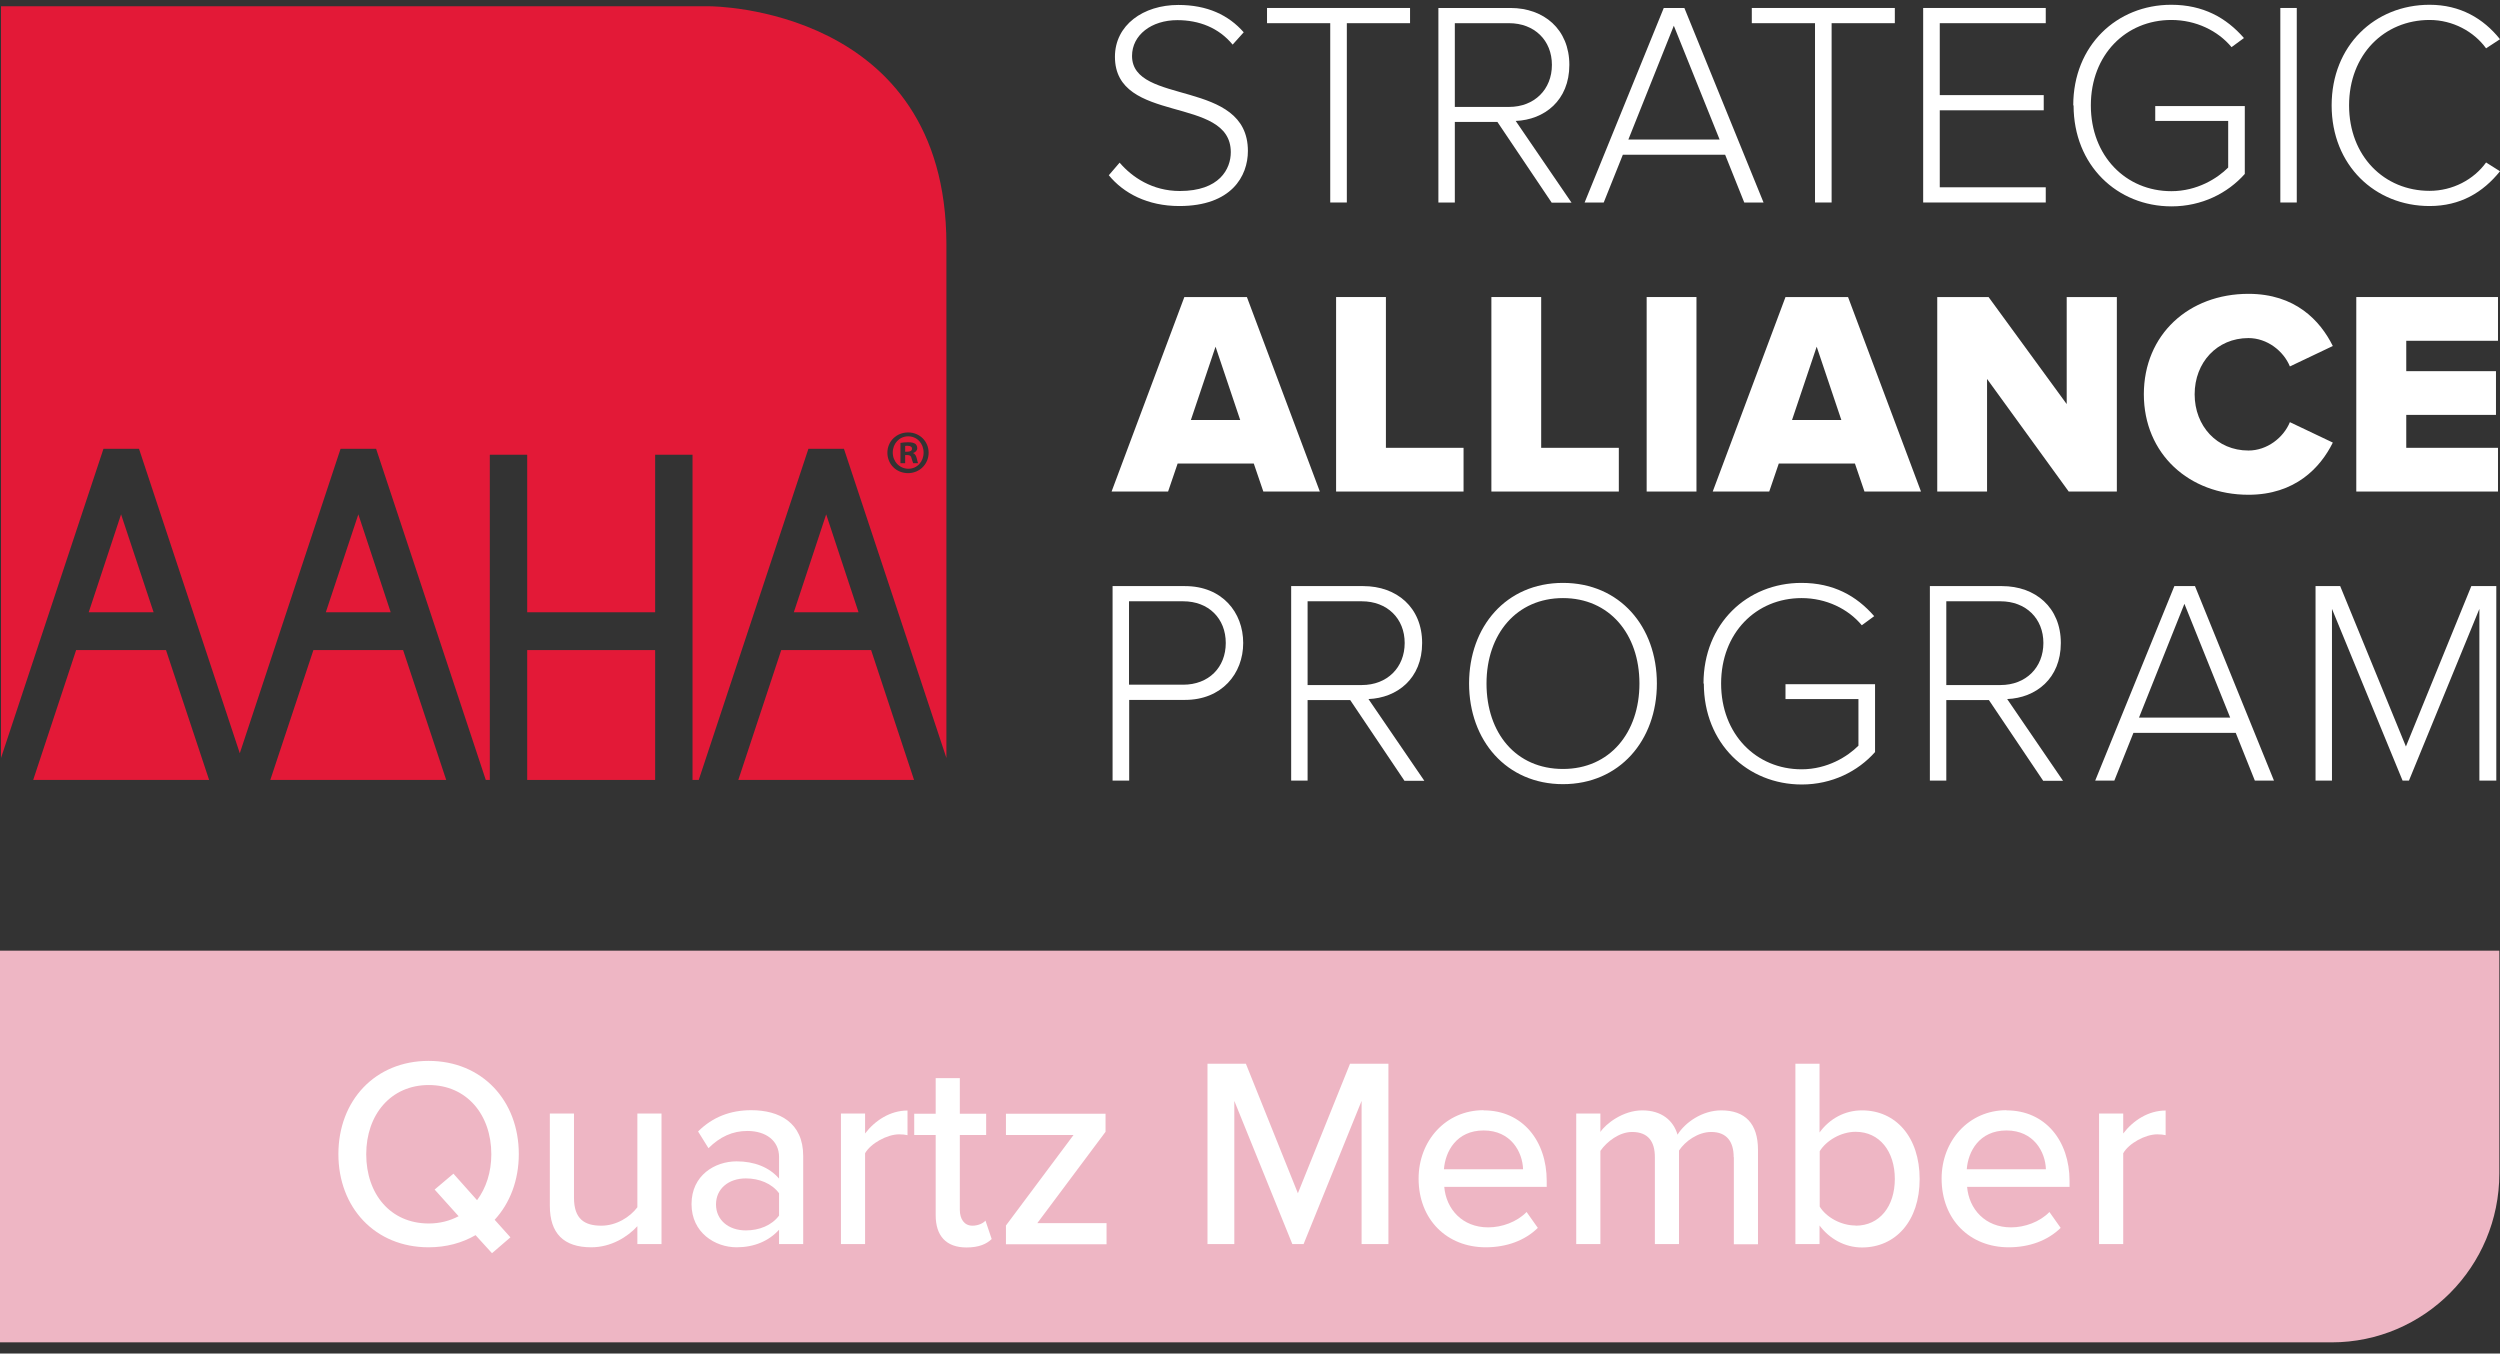 <?xml version="1.0"?>
<svg xmlns="http://www.w3.org/2000/svg" width="157" height="85" viewBox="0 0 157 85" fill="none">
<rect x="0" y="0" width="157" height="85" fill="#333333" stroke="none"/>
<g clip-path="url(#clip0_1602_13507)">
<path d="M41.143 40.826H33.108V48.98H41.143V40.826Z" fill="#E31937"/>
<path d="M20.461 38.451H24.536L22.504 32.301L20.461 38.451Z" fill="#E31937"/>
<path d="M5.571 38.451H9.646L7.603 32.301L5.571 38.451Z" fill="#E31937"/>
<path d="M57.276 28.186C57.276 28.07 57.191 27.996 57.002 27.996C56.928 27.996 56.876 27.996 56.844 28.006V28.367H56.981C57.139 28.367 57.276 28.314 57.276 28.176V28.186Z" fill="#E31937"/>
<path d="M4.781 40.826L2.085 48.98H13.132L10.425 40.826H4.781Z" fill="#E31937"/>
<path d="M19.682 40.826L16.975 48.98H28.022L25.315 40.826H19.682Z" fill="#E31937"/>
<path d="M57.044 29.438C57.602 29.438 58.002 28.992 58.002 28.42C58.002 27.847 57.592 27.402 57.033 27.402C56.475 27.402 56.065 27.858 56.065 28.42C56.065 28.982 56.486 29.438 57.054 29.438H57.044ZM56.549 27.815C56.665 27.794 56.823 27.773 57.033 27.773C57.276 27.773 57.381 27.815 57.476 27.868C57.549 27.921 57.602 28.027 57.602 28.144C57.602 28.293 57.497 28.399 57.339 28.452C57.465 28.505 57.528 28.611 57.571 28.78C57.613 28.971 57.634 29.056 57.665 29.088H57.349C57.349 29.088 57.286 28.929 57.244 28.78C57.223 28.642 57.149 28.579 56.981 28.579H56.844V29.088H56.549V27.826V27.815Z" fill="#E31937"/>
<path d="M53 28.186L59.434 47.601V15.335C59.424 0.395 44.586 0.395 44.586 0.395H0.063V47.601L6.497 28.186H8.73L15.059 47.304L21.387 28.186H23.62L30.507 48.98H30.76V28.558H33.108V38.451H41.143V28.558H43.491V48.98H43.881L50.768 28.186H53ZM57.033 27.158C57.76 27.158 58.318 27.72 58.318 28.43C58.318 29.141 57.76 29.713 57.023 29.713C56.286 29.713 55.728 29.151 55.728 28.43C55.728 27.709 56.307 27.158 57.023 27.158H57.033Z" fill="#E31937"/>
<path d="M54.706 40.826H49.062L46.366 48.98H57.402L54.706 40.826Z" fill="#E31937"/>
<path d="M51.884 32.301L49.852 38.451H53.916L51.884 32.301Z" fill="#E31937"/>
<path d="M69.638 10.999L70.312 10.214C71.092 11.126 72.366 11.995 74.093 11.995C76.589 11.995 77.294 10.606 77.294 9.557C77.294 5.962 70.018 7.839 70.018 3.566C70.018 1.572 71.797 0.311 73.998 0.311C75.82 0.311 77.157 0.947 78.105 2.028L77.41 2.802C76.536 1.742 75.304 1.265 73.935 1.265C72.313 1.265 71.092 2.198 71.092 3.513C71.092 6.641 78.368 4.923 78.368 9.482C78.368 11.062 77.336 12.939 74.061 12.939C72.061 12.939 70.555 12.133 69.628 10.999H69.638Z" fill="white"/>
<path d="M83.539 12.717V1.456H79.569V0.501H88.551V1.456H84.581V12.717H83.528H83.539Z" fill="white"/>
<path d="M97.439 12.717L94.038 7.659H91.363V12.717H90.331V0.501H94.859C96.955 0.501 98.555 1.837 98.555 4.075C98.555 6.312 96.986 7.521 95.186 7.595L98.692 12.727H97.439V12.717ZM97.46 4.075C97.46 2.537 96.365 1.456 94.764 1.456H91.363V6.715H94.764C96.365 6.715 97.46 5.612 97.46 4.075Z" fill="white"/>
<path d="M109.539 12.717L108.338 9.716H101.915L100.714 12.717H99.514L104.484 0.501H105.779L110.75 12.717H109.549H109.539ZM105.116 1.615L102.262 8.761H107.991L105.116 1.615Z" fill="white"/>
<path d="M113.983 12.717V1.456H110.013V0.501H118.995V1.456H115.025V12.717H113.972H113.983Z" fill="white"/>
<path d="M120.775 12.717V0.501H128.473V1.456H121.817V5.973H128.346V6.927H121.817V11.762H128.473V12.717H120.775Z" fill="white"/>
<path d="M130.2 6.619C130.2 2.845 132.948 0.3 136.35 0.3C138.35 0.3 139.804 1.106 140.92 2.389L140.141 2.961C139.288 1.933 137.908 1.254 136.36 1.254C133.506 1.254 131.305 3.438 131.305 6.619C131.305 9.8 133.506 12.006 136.36 12.006C137.982 12.006 139.256 11.2 139.93 10.521V7.595H135.349V6.662H140.973V10.924C139.898 12.133 138.277 12.96 136.371 12.96C132.969 12.96 130.221 10.394 130.221 6.619H130.2Z" fill="white"/>
<path d="M143.205 12.717V0.501H144.237V12.717H143.205Z" fill="white"/>
<path d="M146.427 6.619C146.427 2.866 149.134 0.3 152.577 0.3C154.504 0.3 155.957 1.159 157 2.463L156.126 3.035C155.357 1.975 154.03 1.254 152.577 1.254C149.723 1.254 147.522 3.438 147.522 6.619C147.522 9.8 149.723 11.985 152.577 11.985C154.03 11.985 155.357 11.274 156.126 10.203L157 10.755C155.926 12.091 154.504 12.939 152.577 12.939C149.144 12.939 146.427 10.373 146.427 6.619Z" fill="white"/>
<path d="M79.337 30.869L78.737 29.109H73.956L73.356 30.869H69.807L74.377 18.654H78.305L82.886 30.869H79.337ZM76.336 21.772L74.788 26.374H77.884L76.336 21.772Z" fill="white"/>
<path d="M83.907 30.869V18.654H87.035V28.123H91.911V30.869H83.907Z" fill="white"/>
<path d="M93.659 30.869V18.654H96.786V28.123H101.662V30.869H93.659Z" fill="white"/>
<path d="M103.41 30.869V18.654H106.538V30.869H103.41Z" fill="white"/>
<path d="M117.089 30.869L116.489 29.109H111.708L111.108 30.869H107.559L112.129 18.654H116.057L120.638 30.869H117.089ZM114.088 21.772L112.54 26.374H115.636L114.088 21.772Z" fill="white"/>
<path d="M129.915 30.869L124.787 23.797V30.869H121.659V18.654H124.882L129.789 25.377V18.654H132.938V30.869H129.915Z" fill="white"/>
<path d="M134.633 24.772C134.633 20.997 137.466 18.453 141.204 18.453C144.132 18.453 145.701 20.117 146.501 21.729L143.805 23.012C143.405 22.037 142.373 21.231 141.204 21.231C139.224 21.231 137.824 22.768 137.824 24.762C137.824 26.755 139.224 28.293 141.204 28.293C142.373 28.293 143.405 27.487 143.805 26.511L146.501 27.794C145.722 29.374 144.132 31.071 141.204 31.071C137.476 31.071 134.633 28.505 134.633 24.751V24.772Z" fill="white"/>
<path d="M147.975 30.869V18.654H156.874V21.401H151.113V23.309H156.747V26.055H151.113V28.123H156.874V30.869H147.975Z" fill="white"/>
<path d="M69.87 49.022V36.807H74.419C76.747 36.807 78.073 38.451 78.073 40.38C78.073 42.31 76.726 43.954 74.419 43.954H70.913V49.022H69.881H69.87ZM76.978 40.38C76.978 38.843 75.904 37.761 74.304 37.761H70.902V42.999H74.304C75.904 42.999 76.978 41.918 76.978 40.38Z" fill="white"/>
<path d="M88.193 49.022L84.792 43.964H82.117V49.022H81.085V36.807H85.613C87.709 36.807 89.31 38.143 89.31 40.38C89.31 42.618 87.741 43.827 85.94 43.901L89.447 49.033H88.193V49.022ZM88.214 40.38C88.214 38.843 87.119 37.761 85.519 37.761H82.117V43.021H85.519C87.119 43.021 88.214 41.918 88.214 40.38Z" fill="white"/>
<path d="M92.258 42.926C92.258 39.352 94.585 36.606 98.155 36.606C101.725 36.606 104.052 39.352 104.052 42.926C104.052 46.499 101.704 49.245 98.155 49.245C94.606 49.245 92.258 46.499 92.258 42.926ZM102.957 42.926C102.957 39.808 101.062 37.56 98.155 37.56C95.249 37.56 93.353 39.808 93.353 42.926C93.353 46.043 95.207 48.291 98.155 48.291C101.104 48.291 102.957 46.001 102.957 42.926Z" fill="white"/>
<path d="M106.98 42.926C106.98 39.151 109.728 36.606 113.13 36.606C115.131 36.606 116.584 37.412 117.7 38.695L116.921 39.267C116.068 38.239 114.688 37.56 113.14 37.56C110.286 37.56 108.086 39.745 108.086 42.926C108.086 46.107 110.286 48.312 113.14 48.312C114.762 48.312 116.036 47.506 116.71 46.828V43.901H112.129V42.968H117.753V47.23C116.679 48.439 115.057 49.266 113.151 49.266C109.749 49.266 107.001 46.7 107.001 42.926H106.98Z" fill="white"/>
<path d="M128.304 49.022L124.903 43.964H122.228V49.022H121.196V36.807H125.724C127.82 36.807 129.42 38.143 129.42 40.38C129.42 42.618 127.851 43.827 126.051 43.901L129.557 49.033H128.304V49.022ZM128.325 40.38C128.325 38.843 127.23 37.761 125.629 37.761H122.228V43.021H125.629C127.23 43.021 128.325 41.918 128.325 40.38Z" fill="white"/>
<path d="M141.604 49.022L140.404 46.022H133.98L132.78 49.022H131.579L136.55 36.807H137.845L142.805 49.022H141.604ZM137.181 37.92L134.328 45.067H140.056L137.181 37.92Z" fill="white"/>
<path d="M155.705 49.022V38.239L151.282 49.022H150.882L146.448 38.239V49.022H145.416V36.807H146.964L151.092 46.88L155.199 36.807H156.768V49.022H155.715H155.705Z" fill="white"/>
<path d="M0 59.7H156.958V73.697C156.958 79.55 152.24 84.3 146.427 84.3H0V59.7Z" fill="#EEB6C4"/>
<path d="M31.065 76.602L32.055 77.705L30.897 78.701L29.865 77.567C29.022 78.055 28.032 78.33 26.916 78.33C23.557 78.33 21.251 75.838 21.251 72.477C21.251 69.116 23.557 66.624 26.916 66.624C30.275 66.624 32.581 69.116 32.581 72.477C32.581 74.121 32.023 75.563 31.065 76.602ZM28.791 76.368L27.295 74.704L28.475 73.707L29.959 75.372C30.528 74.608 30.855 73.612 30.855 72.488C30.855 69.996 29.306 68.14 26.927 68.14C24.547 68.14 22.999 69.996 22.999 72.488C22.999 74.98 24.515 76.835 26.927 76.835C27.632 76.835 28.253 76.665 28.801 76.379L28.791 76.368Z" fill="white"/>
<path d="M40.027 77.005C39.405 77.683 38.373 78.33 37.131 78.33C35.393 78.33 34.53 77.45 34.53 75.722V69.932H36.046V75.213C36.046 76.57 36.72 76.973 37.763 76.973C38.71 76.973 39.563 76.432 40.027 75.817V69.932H41.543V78.129H40.027V77.005Z" fill="white"/>
<path d="M48.925 77.227C48.283 77.938 47.356 78.33 46.261 78.33C44.913 78.33 43.428 77.418 43.428 75.616C43.428 73.813 44.892 72.933 46.261 72.933C47.356 72.933 48.304 73.294 48.925 74.015V72.657C48.925 71.639 48.103 71.024 46.935 71.024C46.008 71.024 45.218 71.385 44.492 72.106L43.839 71.056C44.744 70.155 45.861 69.72 47.177 69.72C48.946 69.72 50.441 70.505 50.441 72.594V78.129H48.925V77.227ZM48.925 74.937C48.472 74.322 47.682 74.004 46.84 74.004C45.745 74.004 44.965 74.661 44.965 75.637C44.965 76.612 45.745 77.27 46.84 77.27C47.682 77.27 48.472 76.952 48.925 76.337V74.948V74.937Z" fill="white"/>
<path d="M52.811 69.932H54.327V71.183C54.948 70.367 55.907 69.741 56.991 69.741V71.289C56.844 71.257 56.675 71.236 56.465 71.236C55.707 71.236 54.675 71.809 54.327 72.424V78.129H52.811V69.932Z" fill="white"/>
<path d="M58.761 76.316V71.279H57.413V69.943H58.761V67.706H60.277V69.943H61.93V71.279H60.277V75.976C60.277 76.549 60.551 76.973 61.067 76.973C61.425 76.973 61.741 76.825 61.888 76.655L62.278 77.811C61.962 78.118 61.488 78.341 60.698 78.341C59.413 78.341 58.761 77.609 58.761 76.316Z" fill="white"/>
<path d="M63.173 76.962L67.417 71.279H63.173V69.943H69.428V71.077L65.142 76.814H69.491V78.139H63.173V76.973V76.962Z" fill="white"/>
<path d="M85.508 69.137L81.865 78.129H81.159L77.515 69.137V78.129H75.831V66.804H78.242L81.507 74.937L84.781 66.804H87.193V78.129H85.508V69.137Z" fill="white"/>
<path d="M93.174 69.731C95.617 69.731 97.134 71.65 97.134 74.163V74.534H90.7C90.815 75.923 91.826 77.079 93.459 77.079C94.322 77.079 95.259 76.74 95.87 76.114L96.576 77.111C95.765 77.906 94.617 78.33 93.301 78.33C90.879 78.33 89.088 76.602 89.088 74.015C89.088 71.639 90.794 69.72 93.164 69.72L93.174 69.731ZM90.679 73.431H95.649C95.617 72.35 94.891 70.993 93.174 70.993C91.458 70.993 90.763 72.318 90.679 73.431Z" fill="white"/>
<path d="M108.875 72.668C108.875 71.714 108.454 71.088 107.464 71.088C106.643 71.088 105.832 71.661 105.442 72.255V78.129H103.926V72.668C103.926 71.714 103.526 71.088 102.494 71.088C101.704 71.088 100.914 71.682 100.504 72.276V78.129H98.987V69.932H100.504V71.088C100.841 70.579 101.915 69.731 103.136 69.731C104.358 69.731 105.095 70.378 105.348 71.258C105.822 70.494 106.896 69.731 108.096 69.731C109.591 69.731 110.402 70.558 110.402 72.212V78.139H108.886V72.679L108.875 72.668Z" fill="white"/>
<path d="M112.751 66.804H114.267V71.12C114.909 70.24 115.868 69.731 116.931 69.731C119.058 69.731 120.554 71.406 120.554 74.046C120.554 76.687 119.037 78.341 116.931 78.341C115.836 78.341 114.878 77.779 114.267 76.962V78.129H112.751V66.804ZM116.531 76.973C118.047 76.973 118.995 75.754 118.995 74.036C118.995 72.318 118.047 71.077 116.531 71.077C115.604 71.077 114.678 71.639 114.278 72.297V75.775C114.678 76.432 115.604 76.962 116.531 76.962V76.973Z" fill="white"/>
<path d="M126.009 69.731C128.452 69.731 129.968 71.65 129.968 74.163V74.534H123.534C123.65 75.923 124.661 77.079 126.293 77.079C127.156 77.079 128.094 76.74 128.704 76.114L129.41 77.111C128.599 77.906 127.451 78.33 126.145 78.33C123.713 78.33 121.933 76.602 121.933 74.015C121.933 71.639 123.639 69.72 126.009 69.72V69.731ZM123.513 73.431H128.483C128.452 72.35 127.725 70.993 126.009 70.993C124.292 70.993 123.597 72.318 123.513 73.431Z" fill="white"/>
<path d="M131.821 69.932H133.338V71.183C133.959 70.367 134.917 69.741 136.002 69.741V71.289C135.855 71.257 135.686 71.236 135.476 71.236C134.717 71.236 133.685 71.809 133.338 72.424V78.129H131.821V69.932Z" fill="white"/>
</g>
<defs>
<clipPath id="clip0_1602_13507">
<rect width="157" height="84" fill="white" transform="translate(0 0.3)"/>
</clipPath>
</defs>
</svg>

